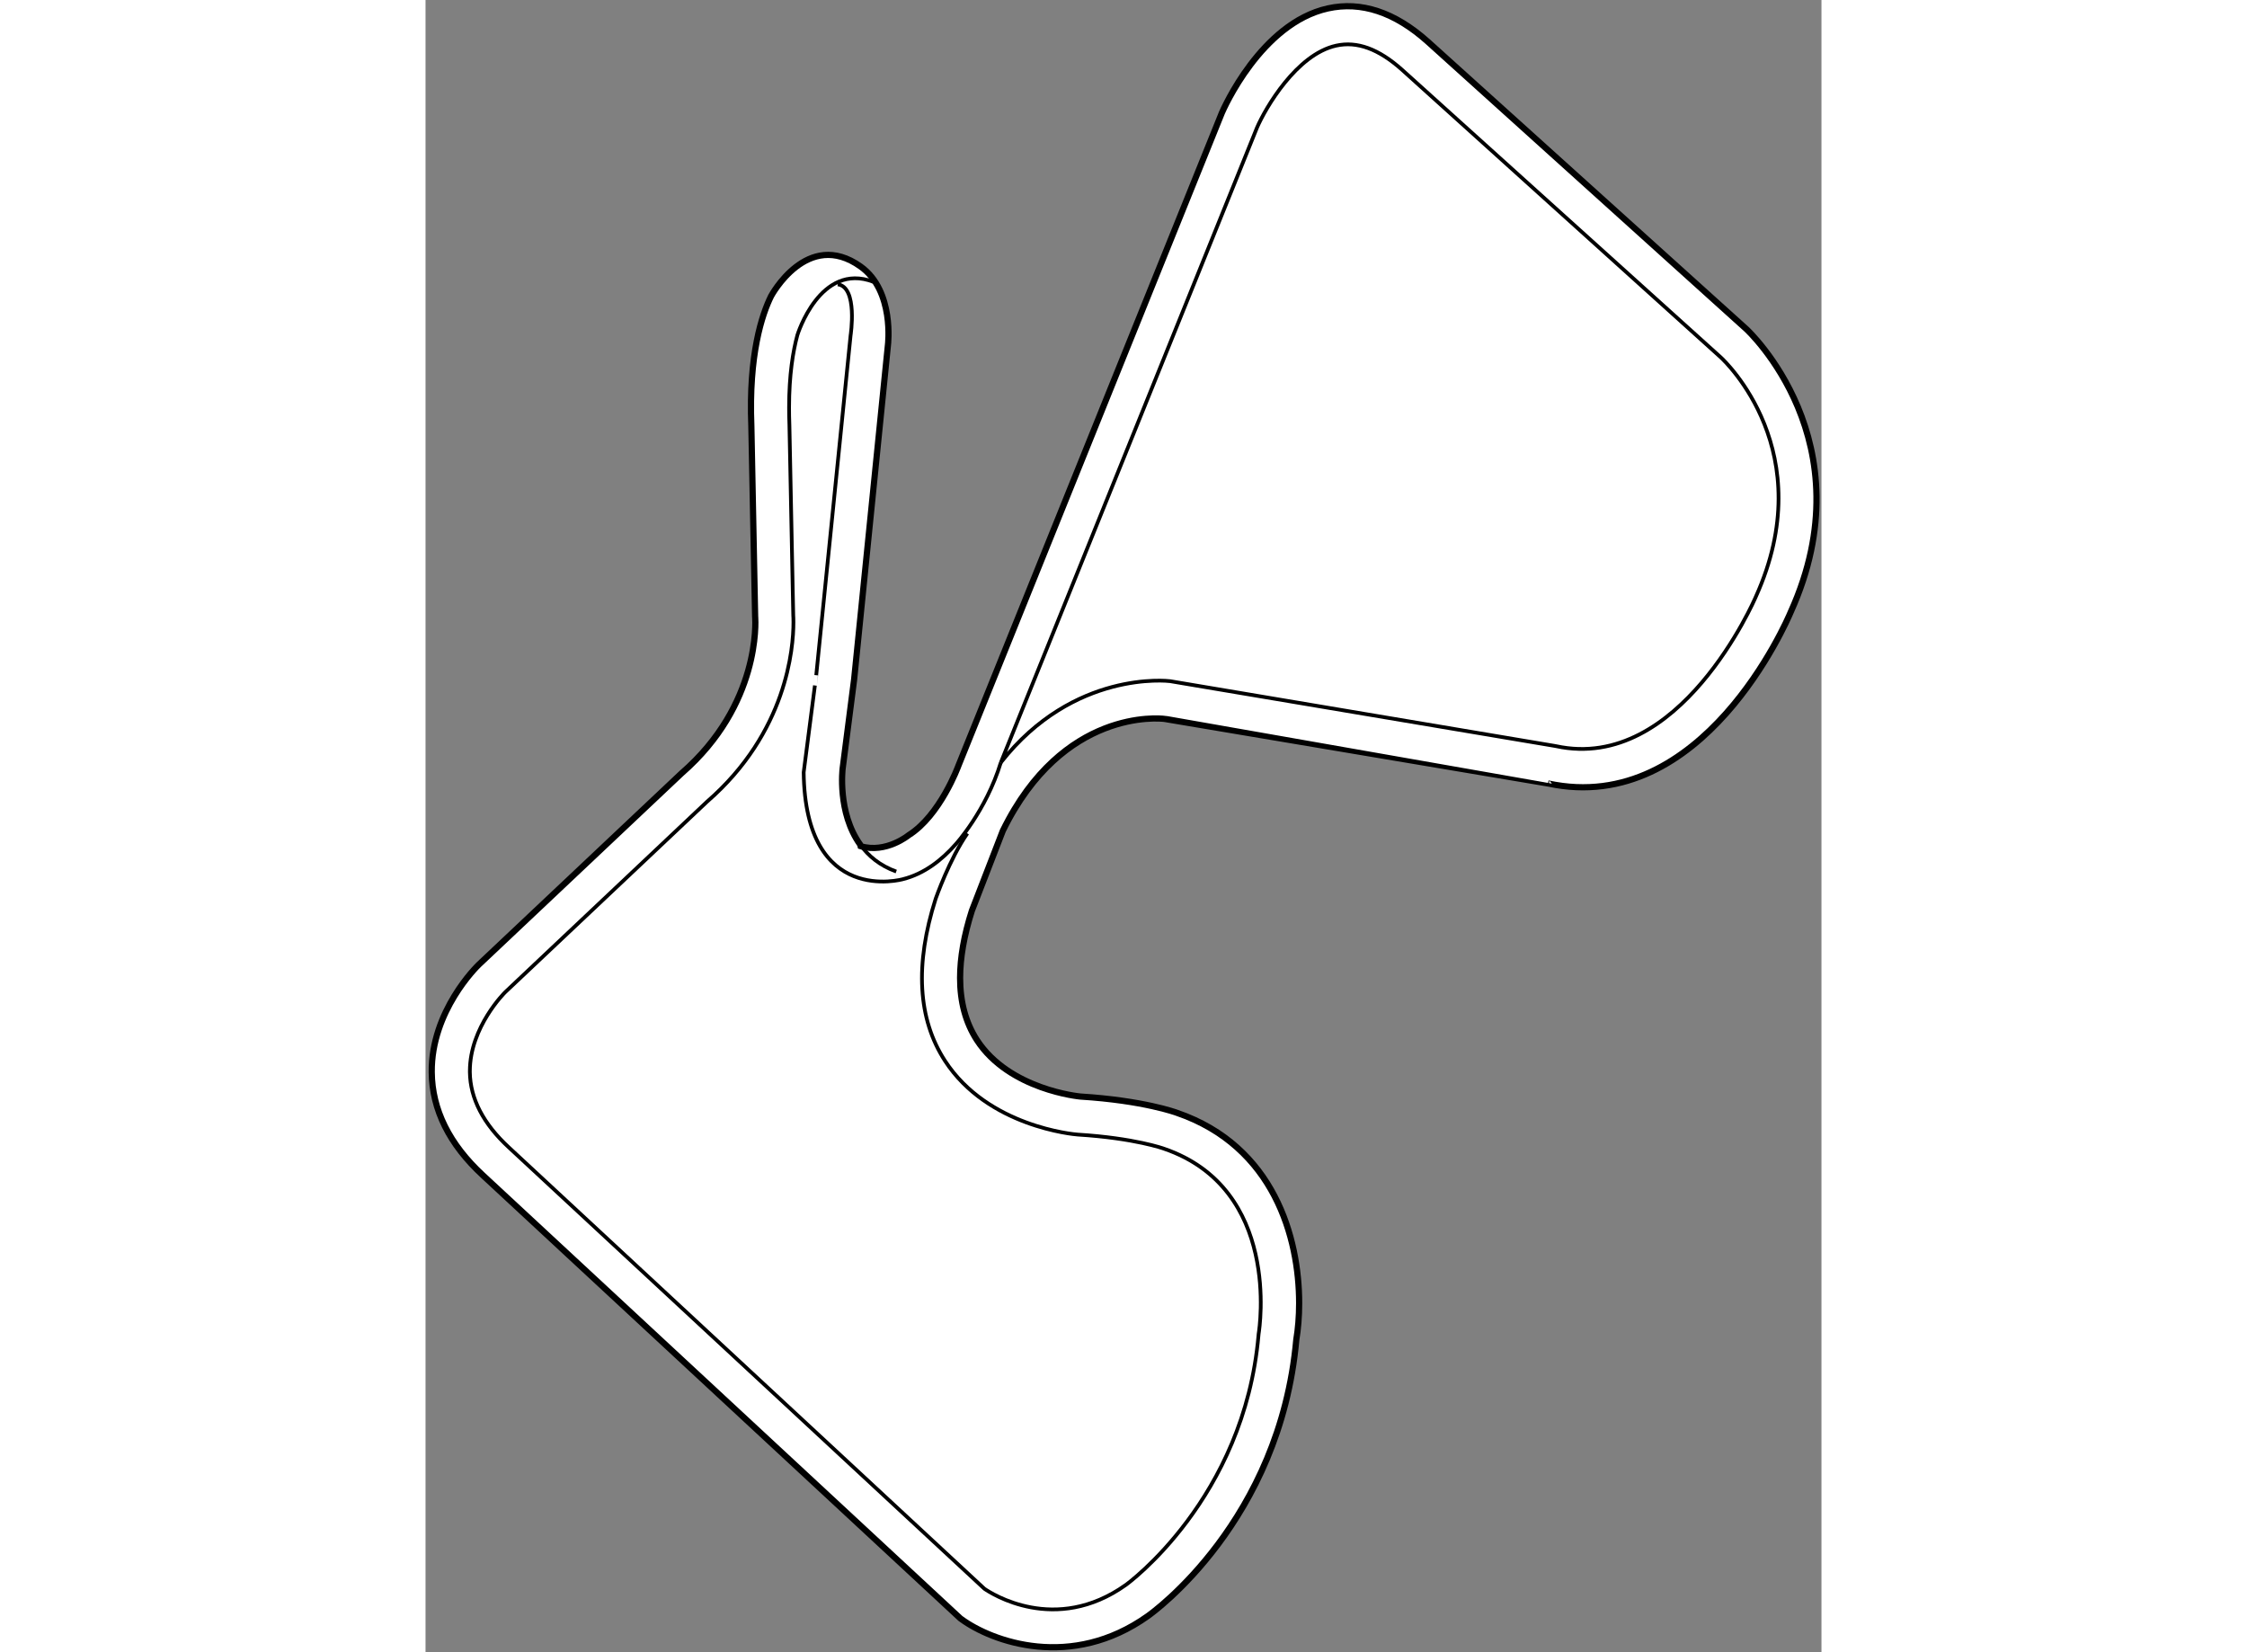 <?xml version="1.0" encoding="utf-8"?>
<!-- Generator: Adobe Illustrator 15.1.0, SVG Export Plug-In . SVG Version: 6.00 Build 0)  -->
<!DOCTYPE svg PUBLIC "-//W3C//DTD SVG 1.1//EN" "http://www.w3.org/Graphics/SVG/1.1/DTD/svg11.dtd">
<svg version="1.1" xmlns="http://www.w3.org/2000/svg" xmlns:xlink="http://www.w3.org/1999/xlink" x="0px" y="0px" width="244.8px"
	 height="180px" viewBox="103.824 42.857 112.553 133.217" enable-background="new 0 0 244.8 180" xml:space="preserve">
	
<rect x="103.824" y="42.857" width="112.553" height="133.217" fill="#808080" stroke="none"/>
	
<g><path fill="#FFFFFF" stroke="#000000" stroke-width="0.5" d="M138.872,110.962c-1.858-2.588-1.417-6.137-1.417-6.137l0.926-7.184
			c0.005-0.033,2.372-23.462,2.726-26.964c0,0,0.551-4.363-2.202-6.329c-4.304-3.074-7.219,2.385-7.219,2.385
			c-0.729,1.475-1.822,4.706-1.591,10.487l0,0c0,0.015,0.305,15.382,0.305,15.382l0.005,0.045c0.02,0.284,0.426,7.03-5.934,12.558
			c-0.046,0.042-16.339,15.416-16.339,15.416c-0.166,0.158-3.856,3.758-3.808,8.69c0.029,3.015,1.419,5.813,4.128,8.313
			l38.49,35.719l0.073,0.054c2.504,1.839,8.878,4.153,15.052-0.243c0.429-0.305,10.651-7.665,11.967-22.282
			c0.142-0.85,0.229-1.849,0.229-2.941c0-5.259-2.014-12.658-9.854-15.348c-0.068-0.026-2.691-0.993-7.782-1.313
			c-0.028-0.003-5.73-0.521-8.352-4.564c-0.898-1.391-1.35-3.062-1.35-4.998c0-1.622,0.317-3.435,0.95-5.422l0,0l2.494-6.442
			c4.837-9.898,12.666-9.069,13.036-9.024c0,0.003,30.991,5.218,30.991,5.218l-0.068-0.013c12.478,2.699,19.29-13.144,19.57-13.819
			c6.216-13.737-3.482-22.73-3.58-22.82l-25.704-23.188c-2.647-2.364-5.351-3.258-8.04-2.662c-5.39,1.199-8.417,8.129-8.544,8.424
			c-0.013,0.031-21.227,52.601-21.227,52.601c-0.034,0.096-1.488,4.041-4.02,5.632c0,0-1.831,1.503-3.88,0.889L138.872,110.962z"></path><path fill="none" stroke="#000000" stroke-width="0.3" d="M137.061,65.784c1.642,0.205,1.035,4.12,1.035,4.12
			c-0.002,0.029-2.77,27.393-2.77,27.393c0.003-0.024-0.659,5.107-1.013,7.83c0.127,10.854,8.001,8.618,8.001,8.618
			c1.727-0.434,3.142-1.55,4.258-2.818c0,0,2.44-2.672,3.637-6.589"></path><path fill="none" stroke="#000000" stroke-width="0.3" d="M170.868,53.14c0.682-1.574,3.183-5.899,6.381-6.604
			c1.688-0.374,3.427,0.264,5.313,1.949l25.693,23.182c0.331,0.302,8.113,7.624,2.828,19.31
			c-0.075,0.178-6.123,14.203-16.107,12.042l-0.068-0.013l-31.049-5.227c-0.14-0.02-7.787-0.911-13.649,6.559
			C153.489,96.213,170.868,53.14,170.868,53.14z"></path><path fill="none" stroke="#000000" stroke-width="0.3" d="M147.512,110.055c-1.432,2.051-2.555,5.264-2.555,5.264
			c-1.695,5.31-1.441,9.706,0.755,13.079c3.456,5.314,10.403,5.919,10.7,5.94c4.596,0.285,6.939,1.131,6.961,1.141
			c9.414,3.227,7.704,14.431,7.626,14.908l-0.007,0.056l-0.005,0.062c-1.149,13.216-10.601,20.074-10.697,20.141
			c-5.697,4.055-10.873,0.677-11.404,0.312c-0.163-0.153-38.346-35.588-38.346-35.588c-2.057-1.899-3.114-3.938-3.142-6.062
			c0-0.029,0-0.062,0-0.088c0-3.557,2.829-6.348,2.858-6.374l16.279-15.362c6.428-5.585,6.953-12.373,6.953-14.45
			c0-0.289-0.007-0.458-0.015-0.548c0-0.034-0.309-15.356-0.309-15.356c-0.02-0.491-0.027-0.96-0.027-1.407
			c0-2.65,0.319-4.556,0.67-5.851c0,0,1.819-5.93,6.123-4.291"></path><path fill="none" stroke="#000000" stroke-width="0.3" d="M141.776,113.129c-1.326-0.478-2.256-1.264-2.904-2.167"></path><path fill="none" stroke="#000000" stroke-width="0.3" d="M174.034,150.871c0,0.005,0,0.013,0,0.02l0.015-0.121
			C174.046,150.806,174.039,150.838,174.034,150.871z"></path></g>


</svg>